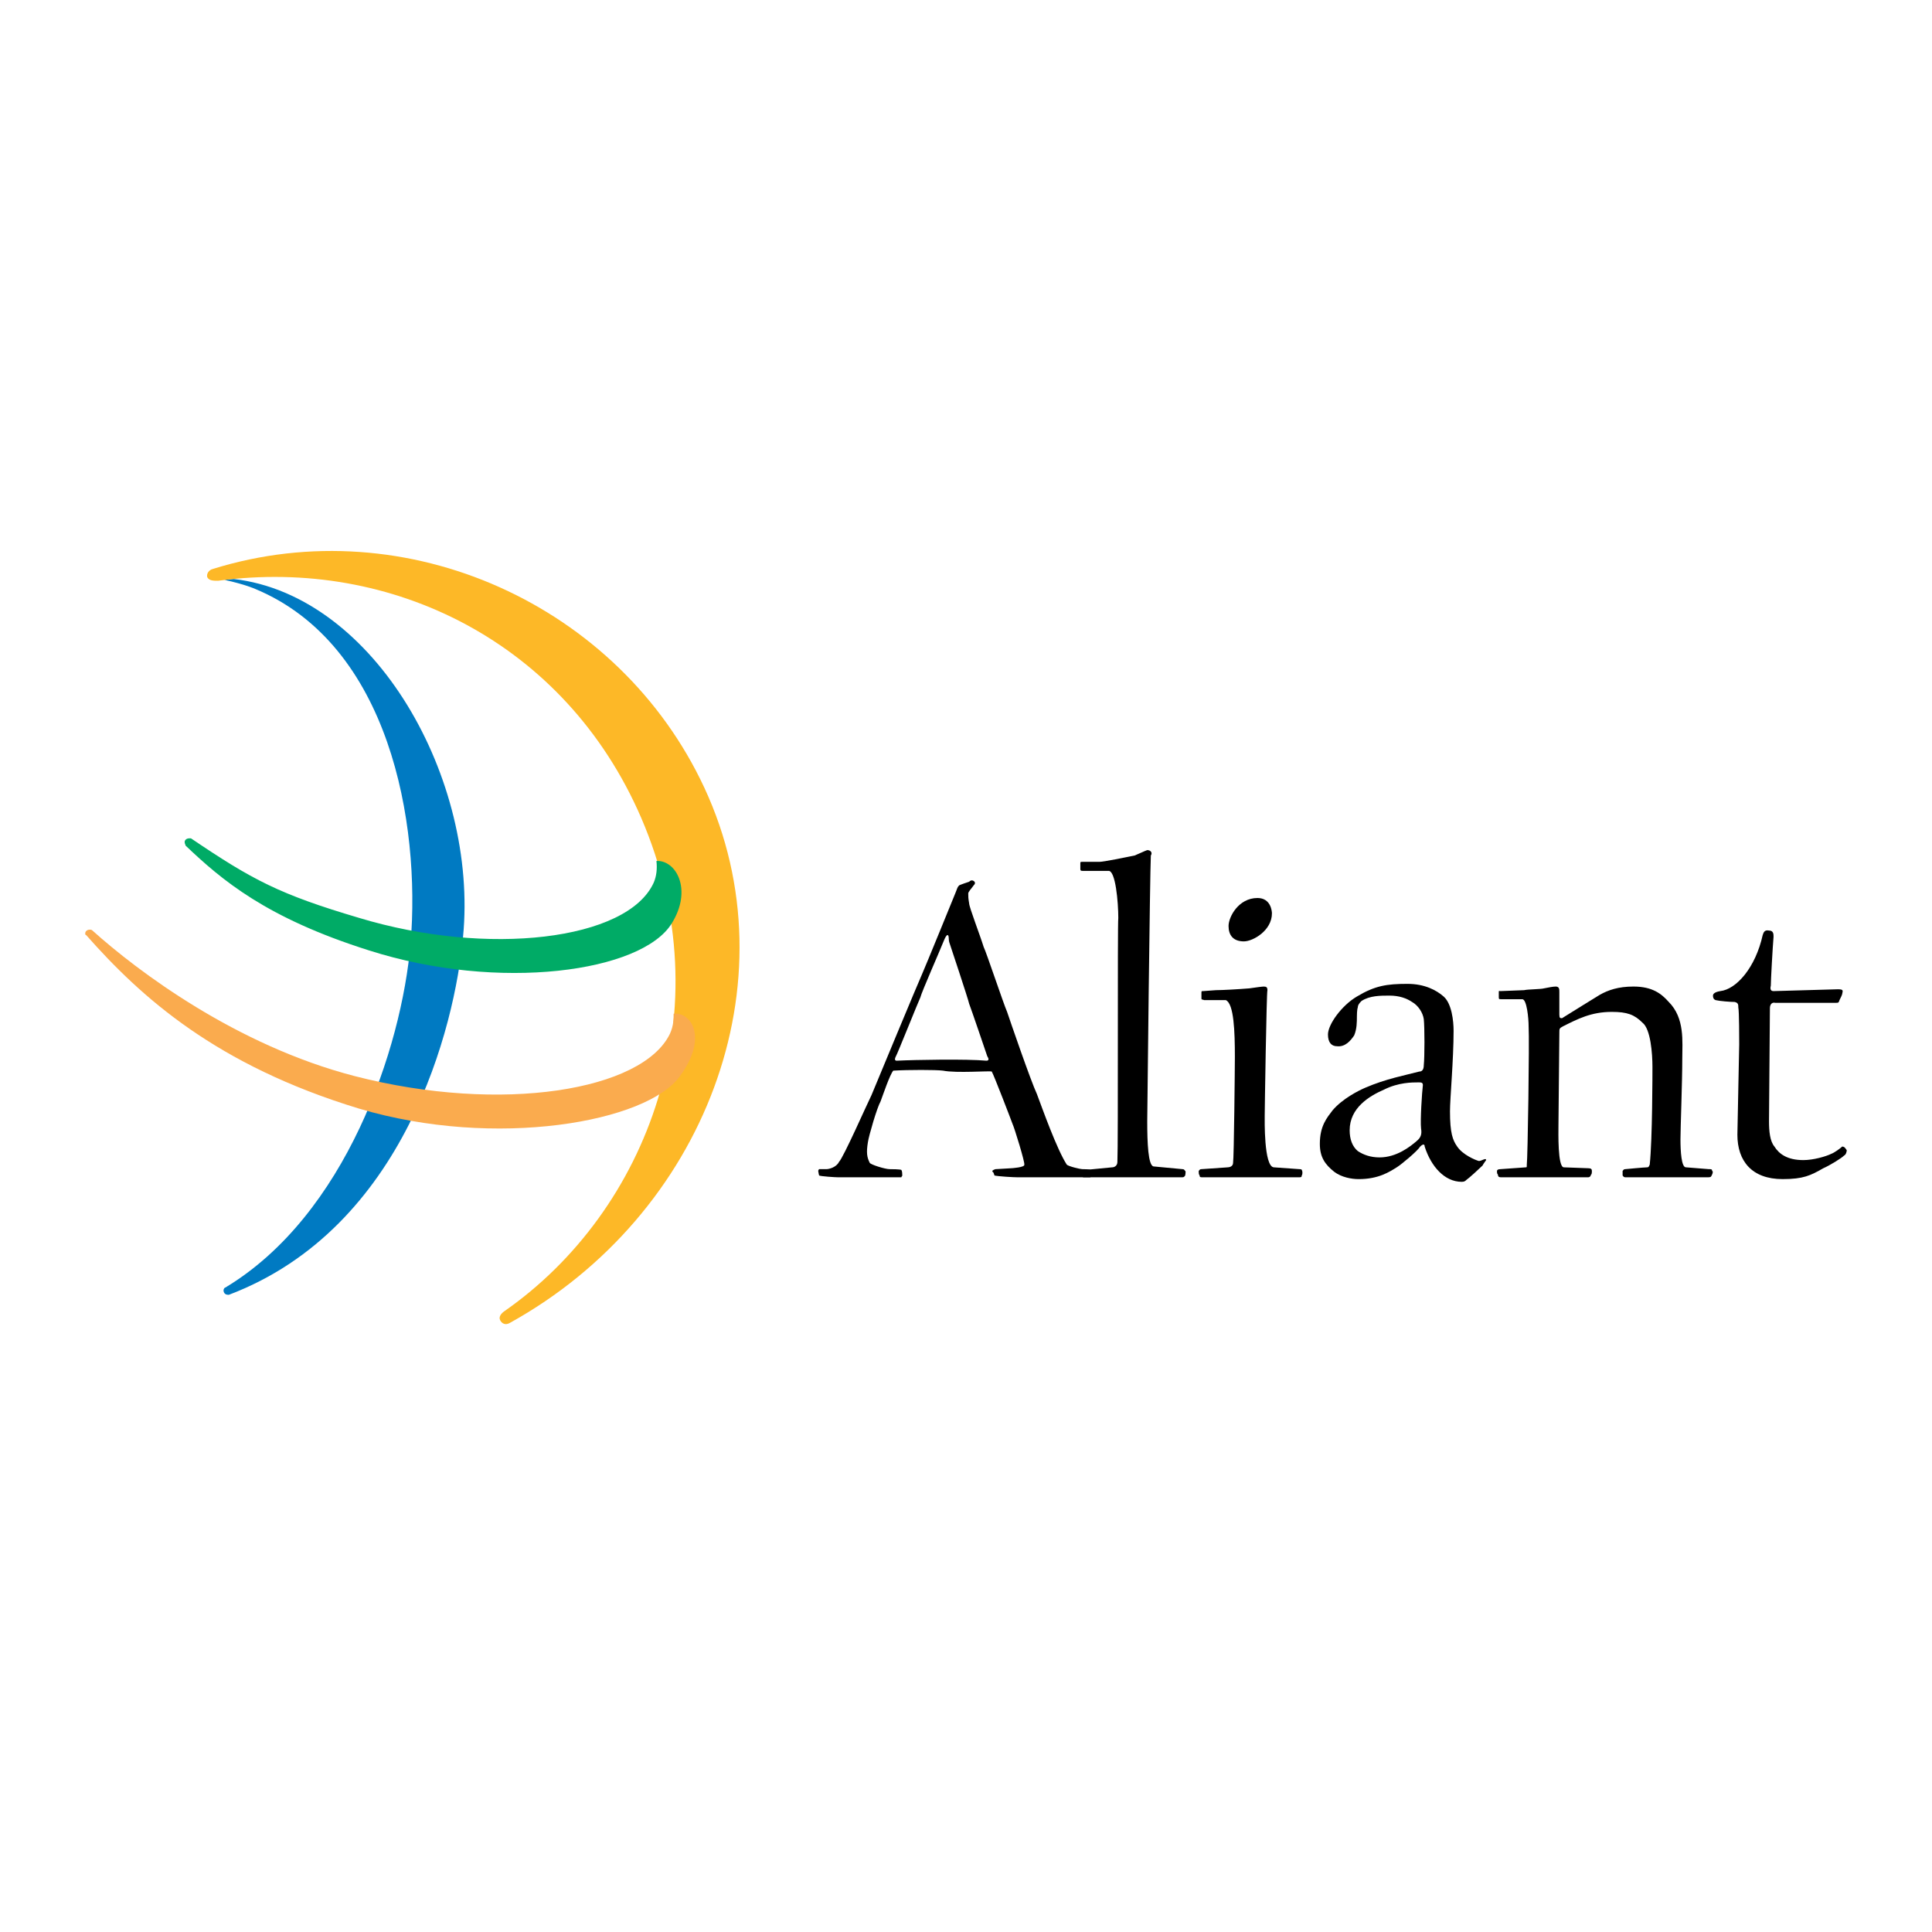 <?xml version="1.0" encoding="utf-8"?>
<!-- Generator: Adobe Illustrator 13.0.0, SVG Export Plug-In . SVG Version: 6.00 Build 14576)  -->
<!DOCTYPE svg PUBLIC "-//W3C//DTD SVG 1.0//EN" "http://www.w3.org/TR/2001/REC-SVG-20010904/DTD/svg10.dtd">
<svg version="1.0" id="Layer_1" xmlns="http://www.w3.org/2000/svg" xmlns:xlink="http://www.w3.org/1999/xlink" x="0px" y="0px"
	 width="192.756px" height="192.756px" viewBox="0 0 192.756 192.756" enable-background="new 0 0 192.756 192.756"
	 xml:space="preserve">
<g>
	<polygon fill-rule="evenodd" clip-rule="evenodd" fill="#FFFFFF" points="0,0 192.756,0 192.756,192.756 0,192.756 0,0 	"/>
	<path fill-rule="evenodd" clip-rule="evenodd" fill="#007AC2" d="M22.842,129.18h-0.09c-0.271,0-0.451-0.18-0.451-0.451
		c0-0.09,0.09-0.27,0.181-0.27c11.993-7.215,17.583-23.807,18.485-34.356c0.992-11.993-2.074-29.757-15.51-35.348
		c0,0-0.992-0.451-3.066-0.902l0.902-0.09c14.157,1.624,24.437,20.019,22.904,35.709C45.385,102.398,40.425,122.508,22.842,129.18
		L22.842,129.18z"/>
	<path fill-rule="evenodd" clip-rule="evenodd" fill="#FDB827" d="M21.759,57.943c-0.451,0-0.902,0-1.082-0.361
		c-0.09-0.36,0.18-0.721,0.542-0.812c19.387-6.042,40.578,3.607,49.054,21.822c9.017,19.388,0,42.651-19.387,53.384
		c-0.451,0.27-0.812,0.09-0.992-0.271c-0.18-0.361,0.181-0.721,0.451-0.902c14.337-10.008,21.912-30.027,13.616-49.234
		C56.386,64.075,39.073,55.599,21.759,57.943L21.759,57.943z"/>
	<path fill-rule="evenodd" clip-rule="evenodd" fill="#FAAB4E" d="M8.594,93.291c-0.09,0-0.09-0.09-0.09-0.18
		c0-0.18,0.18-0.36,0.451-0.36c0.09,0,0.18,0,0.271,0.09c4.508,4.058,14.337,11.453,26.15,14.519
		c14.699,3.787,28.766,1.441,31.471-4.238c0.361-0.812,0.361-1.443,0.361-1.984c1.803-0.18,3.426,2.434,0.631,6.223
		c-3.247,4.598-18.396,7.303-32.012,3.246C21.579,106.277,14.095,99.514,8.594,93.291L8.594,93.291z"/>
	<path fill-rule="evenodd" clip-rule="evenodd" fill="#00AB66" d="M18.513,84.364c0-0.09-0.09-0.181-0.09-0.361
		s0.181-0.361,0.451-0.361c0.09,0,0.09,0,0.18,0c6.132,4.148,8.837,5.591,16.772,7.936c12.805,3.877,26.781,2.254,29.396-3.517
		c0.271-0.631,0.361-1.353,0.271-2.165c1.984-0.09,3.607,2.886,1.533,6.222c-2.976,4.869-17.224,6.854-30.208,2.705
		C26.539,91.578,22.12,87.791,18.513,84.364L18.513,84.364z"/>
	<path fill-rule="evenodd" clip-rule="evenodd" d="M98.497,105.375c0.181,0.27,0.181,0.451-0.09,0.451
		c-1.894-0.182-7.124-0.092-8.928,0c-0.18,0-0.271-0.092-0.09-0.451c0.09-0.09,2.254-5.5,2.435-5.861
		c0.09-0.451,2.074-4.96,2.164-5.23c0.09-0.181,0.361-0.992,0.541-0.992c0.181,0,0.09,0.451,0.181,0.722
		c0.09,0.271,1.894,5.681,1.983,6.132C96.874,100.596,98.407,105.104,98.497,105.375L98.497,105.375z M108.957,117.277
		c0-0.18-0.09-0.451-0.181-0.541c0-0.09-0.721-0.09-0.812-0.09c-0.18,0-1.353-0.271-1.532-0.451
		c-0.992-1.533-2.435-5.59-2.976-7.033c-0.632-1.354-2.706-7.395-2.977-8.205c-0.36-0.812-2.073-5.952-2.344-6.494
		c-0.361-1.172-1.443-3.967-1.443-4.328c-0.09-0.541-0.09-0.631-0.09-0.992c0-0.18,0.361-0.541,0.541-0.812
		c0.09-0.09,0.18-0.18,0.09-0.36c-0.181-0.18-0.361-0.18-0.542,0c-0.271,0.09-0.812,0.271-0.992,0.36
		c-0.18,0.181-0.18,0.271-0.36,0.722c-0.181,0.451-2.976,7.304-3.336,8.115c-0.181,0.361-4.87,11.633-5.05,12.084
		c-0.451,0.902-2.795,6.223-3.246,6.672c-0.271,0.543-0.992,0.723-1.262,0.723c-0.09,0-0.721,0-0.721,0
		c-0.09,0.09-0.09,0.18-0.09,0.18c0,0.09,0.09,0.451,0.09,0.451c0.18,0.09,1.623,0.18,1.893,0.18c0.361,0,3.427,0,3.788,0
		c0.271,0,2.254,0,2.525,0c0-0.09,0.09-0.09,0.09-0.18s0-0.451-0.09-0.541c0-0.09-1.082-0.09-1.172-0.09
		c-0.451,0-1.894-0.451-1.984-0.631c-0.271-0.541-0.36-0.992-0.18-2.074c0.09-0.631,0.902-3.428,1.262-4.059
		c0.271-0.721,0.902-2.615,1.263-3.066c1.533-0.09,4.238-0.09,4.959,0c1.353,0.271,4.689,0,4.87,0.092
		c0.18,0.27,1.983,4.959,2.074,5.229c0.18,0.361,1.262,3.879,1.172,4.059c0.09,0.271-1.263,0.361-1.353,0.361
		c-0.091,0-1.443,0.09-1.533,0.09c-0.271,0.09-0.36,0.18-0.271,0.27c0.09,0,0.181,0.361,0.181,0.361
		c0.36,0.09,1.894,0.18,2.344,0.18c0.722,0,4.148,0,5.05,0c0.271,0,1.624,0,2.164,0
		C108.867,117.367,108.957,117.277,108.957,117.277L108.957,117.277z"/>
	<path fill-rule="evenodd" clip-rule="evenodd" d="M117.975,117.457h-9.829c-0.09,0-0.181,0-0.181-0.18
		c-0.09,0-0.09-0.27-0.09-0.451c0-0.09,0.09-0.09,0.271-0.09l2.796-0.27c0.271,0,0.541-0.182,0.541-0.543
		c0.09-1.713,0-23.805,0.09-24.346c0-1.533-0.271-4.779-0.992-4.689h-2.524c-0.181,0-0.271,0-0.271-0.18c0-0.09,0-0.36,0-0.541
		c0-0.18,0-0.18,0.18-0.18h1.714c0.451,0,2.615-0.451,3.517-0.631c0.451-0.18,0.992-0.451,1.263-0.541
		c0.36,0,0.541,0.271,0.36,0.541c-0.09,1.804-0.36,25.699-0.36,26.511c0,2.164,0.09,4.418,0.631,4.508l2.886,0.271
		c0.181,0,0.181,0.09,0.271,0.18c0.09,0,0,0.451,0,0.451C118.155,117.367,118.155,117.457,117.975,117.457L117.975,117.457z"/>
	<path fill-rule="evenodd" clip-rule="evenodd" d="M124.106,93.922c-1.082,0-1.533-0.631-1.533-1.533
		c0-0.902,0.992-2.795,2.886-2.795c1.353,0,1.442,1.353,1.442,1.533C126.901,92.84,125.008,93.922,124.106,93.922L124.106,93.922z
		 M129.606,117.457h-9.648c-0.18,0-0.271,0-0.271-0.18c-0.09-0.09-0.09-0.27-0.09-0.451c0.09-0.09,0.09-0.18,0.271-0.18l2.615-0.18
		c0.181,0,0.541-0.092,0.541-0.451c0.09-0.451,0.18-9.648,0.18-10.551c0-2.525-0.09-5.32-0.901-5.682h-2.164
		c-0.181-0.09-0.271,0-0.271-0.18c0-0.09,0-0.361,0-0.541s0-0.18,0.181-0.18l1.262-0.092c0.632,0,2.255-0.09,3.337-0.18
		c0.631-0.09,1.263-0.18,1.442-0.18c0.271,0,0.361,0.09,0.361,0.359c-0.091,0.271-0.271,11.994-0.271,12.535
		c0,0.361-0.091,5.049,0.901,5.141l2.524,0.18c0.091,0,0.271,0,0.271,0.09c0.09,0.09,0.09,0.451,0,0.541
		C129.878,117.457,129.787,117.457,129.606,117.457L129.606,117.457z"/>
	<path fill-rule="evenodd" clip-rule="evenodd" d="M141.961,108.26c-0.091,0.723-0.271,3.518-0.181,4.328
		c0.09,0.541,0,0.902-0.451,1.264c-0.631,0.541-1.983,1.623-3.697,1.623c-0.901,0-1.623-0.271-2.164-0.633
		c-0.541-0.449-0.812-1.172-0.812-2.072c0-2.256,1.984-3.428,3.427-4.059c1.443-0.721,2.796-0.721,3.427-0.721
		C141.78,107.99,141.961,107.99,141.961,108.26L141.961,108.26z M148.272,115.744c0-0.27-0.45,0.09-0.721,0.09
		c-0.361-0.09-1.624-0.631-2.164-1.441c-0.451-0.631-0.722-1.354-0.722-3.518c0-1.262,0.36-5.141,0.36-8.025
		c0-0.992-0.18-2.705-0.991-3.426c-0.722-0.633-1.895-1.264-3.607-1.264c-2.074,0-3.246,0.182-5.05,1.264
		c-1.533,0.9-2.886,2.795-2.886,3.787c0,0.811,0.361,1.172,0.902,1.172c0.812,0.09,1.353-0.541,1.713-1.082
		c0.271-0.631,0.271-1.354,0.271-1.895c0-0.09,0-0.631,0.09-0.9c0-0.182,0.091-0.361,0.361-0.631
		c0.812-0.543,1.894-0.543,2.795-0.543c0.992,0,1.714,0.271,2.255,0.633c0.631,0.359,1.082,1.082,1.172,1.713
		c0.09,0.811,0.09,3.787,0,4.6c0,0.449-0.181,0.631-0.451,0.631c-1.353,0.359-3.336,0.721-5.41,1.623
		c-0.631,0.27-2.254,1.082-3.246,2.254c-0.541,0.721-1.263,1.533-1.263,3.336c0,1.354,0.541,2.074,1.443,2.795
		c0.721,0.541,1.713,0.723,2.435,0.723c1.983,0,3.065-0.723,3.787-1.172c0.451-0.271,2.074-1.625,2.345-2.074
		c0.271-0.271,0.45-0.271,0.45,0c0.632,1.982,1.984,3.516,3.697,3.516c0.271,0,0.361-0.09,0.451-0.18
		c0.271-0.182,1.353-1.172,1.623-1.443C148.002,116.105,148.272,115.744,148.272,115.744L148.272,115.744z"/>
	<path fill-rule="evenodd" clip-rule="evenodd" d="M170.455,117.457h-8.296c-0.18,0-0.18-0.09-0.271-0.18c0-0.18,0-0.361,0-0.451
		c0.091-0.09,0.091-0.18,0.271-0.18c0,0,1.894-0.18,2.164-0.18c0.181,0,0.181-0.092,0.271-0.271
		c0.271-2.525,0.271-9.287,0.271-9.738c0-1.354-0.181-3.787-0.992-4.42c-0.812-0.811-1.533-1.08-3.066-1.08
		c-2.074,0-3.426,0.721-4.869,1.441c-0.36,0.182-0.36,0.271-0.36,0.541c0,0.271-0.091,8.748-0.091,9.379s-0.09,4.148,0.541,4.148
		l2.436,0.09c0.27,0,0.36,0.09,0.36,0.27c0,0.09,0,0.361-0.091,0.361c0,0.09-0.09,0.27-0.27,0.27h-8.747
		c-0.181,0-0.271-0.09-0.271-0.27c-0.09-0.09-0.09-0.18-0.09-0.361c0-0.09,0.09-0.18,0.36-0.18l2.524-0.18c0.09,0,0.09,0,0.09-0.271
		c0.091-0.541,0.271-12.443,0.181-13.797c0-0.811-0.181-2.705-0.631-2.705h-2.074c-0.271,0-0.271,0-0.271-0.27
		c0-0.092,0-0.271,0-0.361c0-0.271,0-0.18,0.181-0.18l2.345-0.092c0.36-0.09,1.713-0.09,1.983-0.18
		c0.451-0.09,0.901-0.18,1.172-0.18c0.361,0,0.361,0.27,0.361,0.541c0,0.27,0,1.984,0,2.254c0,0.361,0.09,0.361,0.271,0.361
		c1.172-0.723,2.885-1.805,3.787-2.346c0.812-0.451,1.804-0.811,3.336-0.811c1.895,0,2.796,0.721,3.518,1.533
		c1.623,1.623,1.353,3.967,1.353,5.68c0,2.346-0.181,6.943-0.181,8.025c0,1.172,0.09,2.797,0.541,2.797l2.254,0.18
		c0.271,0,0.361,0,0.361,0.18c0.09,0,0.09,0.182,0,0.361C170.726,117.367,170.726,117.457,170.455,117.457L170.455,117.457z"/>
	<path fill-rule="evenodd" clip-rule="evenodd" d="M183.981,115.293c-0.271,0.271-1.442,0.992-2.074,1.264
		c-1.262,0.721-1.983,1.082-4.058,1.082c-3.065,0-4.509-1.805-4.509-4.42c0-0.541,0.181-8.566,0.181-9.016
		c0-0.451,0-3.338-0.09-3.697c0-0.271,0-0.451-0.361-0.541c-0.45,0-1.533-0.09-1.894-0.182c-0.271-0.09-0.271-0.359-0.271-0.451
		c0-0.18,0.181-0.359,0.722-0.449c1.623-0.182,3.517-2.345,4.238-5.592c0.09-0.27,0.18-0.541,0.631-0.451
		c0.451,0,0.451,0.361,0.451,0.631c-0.091,1.082-0.271,4.329-0.271,4.87c-0.091,0.359,0,0.541,0.271,0.541s6.222-0.182,6.402-0.182
		c0.541,0,0.541,0.09,0.45,0.451c0,0.09-0.18,0.451-0.271,0.631c-0.09,0.271-0.09,0.271-0.45,0.271c-0.361,0-5.771,0-5.952,0
		c-0.36-0.09-0.541,0.18-0.541,0.541s-0.09,10.73-0.09,11.271c0,0.992,0.09,1.984,0.541,2.525c0.451,0.721,1.263,1.352,2.886,1.352
		c0.992,0,2.254-0.359,2.795-0.631c0.271-0.09,0.902-0.541,1.082-0.721c0.271,0,0.361,0.27,0.451,0.359
		C184.252,114.934,184.162,115.203,183.981,115.293L183.981,115.293z"/>
</g>
</svg>
